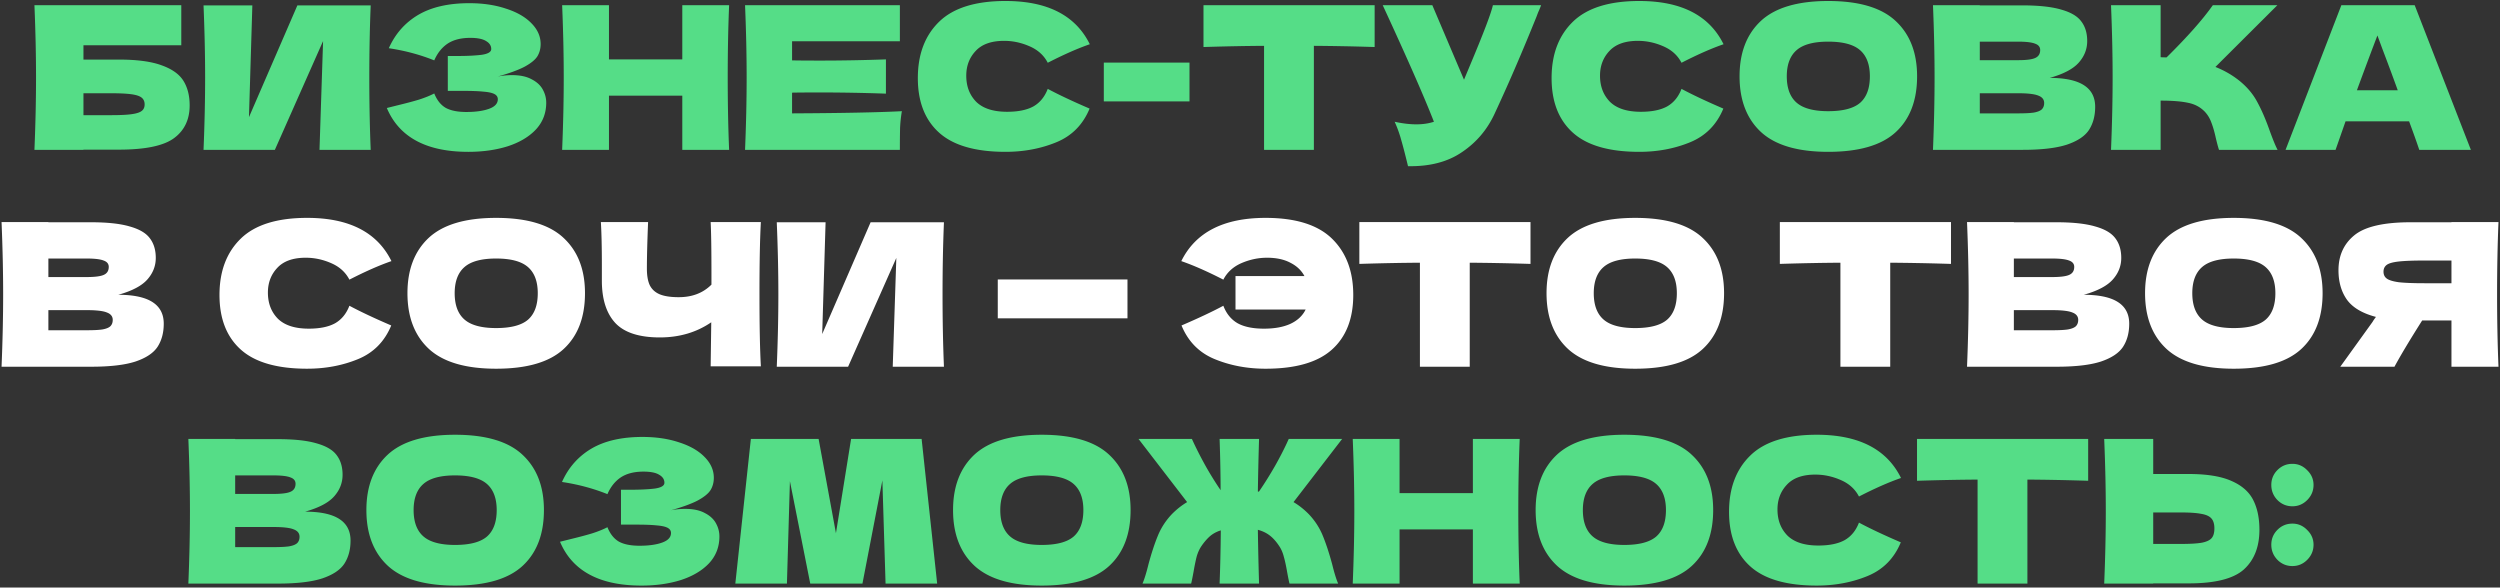 <?xml version="1.0" encoding="UTF-8"?> <svg xmlns="http://www.w3.org/2000/svg" width="1268" height="298" fill="none"><rect width="100%" height="100%" fill="#333333" stroke="none"/> <path d="M60.317 30.22c9.23 0 16.473.977 21.728 2.93 5.255 1.887 8.927 4.514 11.015 7.883 2.089 3.369 3.133 7.512 3.133 12.43 0 7.142-2.627 12.667-7.882 16.574-5.256 3.908-14.587 5.862-27.994 5.862H42.328V76h-24.86c.538-13.07.808-25.299.808-36.685 0-11.386-.27-23.614-.809-36.685H91.95v20.313H42.328v7.276h17.989Zm-4.043 28.196c4.65 0 8.153-.169 10.51-.506 2.426-.337 4.11-.876 5.054-1.617 1.01-.74 1.516-1.853 1.516-3.335s-.506-2.627-1.516-3.436c-1.01-.808-2.729-1.381-5.154-1.718-2.426-.337-5.896-.505-10.41-.505H42.328v11.117h13.946ZM127.99 2.73l-1.718 56.695L150.83 2.731h37.19c-.471 11.386-.707 23.58-.707 36.584 0 13.07.236 25.299.707 36.685h-25.972l1.819-55.18L139.41 76h-36.18c.539-13.07.809-25.299.809-36.685 0-11.319-.27-23.513-.809-36.584h24.76ZM252.491 38.81a37.543 37.543 0 0 1 7.176-.708c4.11 0 7.445.708 10.005 2.123 2.627 1.347 4.514 3.099 5.659 5.255 1.146 2.088 1.718 4.278 1.718 6.569 0 5.322-1.752 9.87-5.255 13.643-3.503 3.705-8.253 6.535-14.25 8.489-5.996 1.886-12.666 2.83-20.01 2.83-21.29 0-35.068-7.411-41.333-22.234l5.659-1.415c4.177-1.01 7.714-1.953 10.611-2.83 2.965-.942 5.559-1.987 7.782-3.132 1.348 3.369 3.268 5.794 5.761 7.276 2.56 1.415 6.063 2.122 10.51 2.122 4.716 0 8.556-.538 11.521-1.617 2.964-1.078 4.446-2.694 4.446-4.85 0-1.146-.572-2.022-1.718-2.628-1.145-.606-2.964-1.01-5.457-1.213-2.493-.27-5.996-.404-10.51-.404h-7.681V28.401h4.649c5.12 0 9.298-.203 12.532-.607 3.233-.471 4.85-1.448 4.85-2.93 0-1.685-.875-3.033-2.627-4.043-1.684-1.078-4.346-1.617-7.984-1.617-4.716 0-8.556.977-11.521 2.93-2.897 1.954-5.154 4.784-6.771 8.49-7.209-2.897-14.889-4.952-23.042-6.165 3.234-7.276 8.186-12.902 14.856-16.877 6.738-3.975 15.395-5.963 25.973-5.963 6.872 0 13.037.91 18.494 2.729 5.525 1.752 9.836 4.21 12.936 7.377 3.166 3.167 4.749 6.704 4.749 10.612 0 2.29-.539 4.345-1.616 6.165-1.078 1.751-3.201 3.503-6.367 5.255-3.167 1.684-7.748 3.368-13.745 5.053ZM369.809 2.63c-.472 11.386-.708 23.614-.708 36.685 0 13.07.236 25.299.708 36.685h-23.75V48.511h-37.19V76H285.12c.539-13.07.808-25.299.808-36.685 0-11.386-.269-23.614-.808-36.685h23.749v27.489h37.19V2.63h23.75Zm31.932 54.876c25.602-.135 44.163-.505 55.684-1.112a69.84 69.84 0 0 0-.91 8.59A492.616 492.616 0 0 0 456.414 76H377.89c.539-13.07.809-25.299.809-36.685 0-11.386-.27-23.614-.809-36.685h78.524v18.292h-54.673v9.702c3.234.067 8.017.1 14.35.1 10.713 0 21.796-.201 33.249-.605V47.5a943.442 943.442 0 0 0-33.249-.606c-6.333 0-11.116.033-14.35.1v10.51ZM509.995 77.01c-15.226 0-26.444-3.234-33.653-9.702s-10.813-15.698-10.813-27.69c0-12.06 3.604-21.594 10.813-28.601 7.209-7.007 18.427-10.51 33.653-10.51 21.291 0 35.54 7.31 42.749 21.93-6.064 2.088-13.171 5.221-21.324 9.399-1.954-3.773-5.053-6.57-9.297-8.389-4.177-1.819-8.456-2.728-12.835-2.728-6.468 0-11.285 1.718-14.452 5.154-3.166 3.369-4.749 7.546-4.749 12.532 0 5.39 1.684 9.802 5.053 13.238 3.436 3.37 8.657 5.053 15.664 5.053 5.592 0 10.039-.91 13.34-2.728 3.301-1.887 5.727-4.851 7.276-8.894 5.525 2.965 12.599 6.3 21.223 10.005-3.369 8.153-8.994 13.846-16.877 17.08-7.883 3.234-16.473 4.85-25.771 4.85Zm93.316-25.569h-43.456V31.735h43.456v19.707Zm93.909-27.59a1230.035 1230.035 0 0 0-30.824-.606V76h-25.265V23.246c-10.039.068-20.279.27-30.722.607V2.63h86.811v21.223ZM781.651 2.63a48.833 48.833 0 0 1-1.01 2.527 35.084 35.084 0 0 0-1.213 3.031c-3.706 9.163-7.142 17.416-10.308 24.76-3.1 7.276-6.805 15.563-11.117 24.861-3.773 8.085-9.298 14.553-16.574 19.404-7.209 4.918-16.304 7.276-27.286 7.074-1.415-5.862-2.561-10.275-3.436-13.239-.809-3.032-1.921-6.131-3.335-9.297 3.975.875 7.646 1.313 11.015 1.313 3.301 0 6.266-.438 8.893-1.313-4.85-12.465-13.508-32.172-25.972-59.121h25.164l16.069 37.797 2.829-6.771c7.007-16.642 10.949-26.984 11.824-31.026h24.457Zm49.784 74.38c-15.226 0-26.444-3.233-33.653-9.701s-10.813-15.698-10.813-27.69c0-12.06 3.604-21.594 10.813-28.601 7.209-7.007 18.427-10.51 33.653-10.51 21.29 0 35.54 7.31 42.749 21.93-6.064 2.088-13.172 5.221-21.324 9.399-1.954-3.773-5.053-6.57-9.297-8.389-4.178-1.819-8.456-2.728-12.835-2.728-6.468 0-11.285 1.718-14.452 5.154-3.166 3.369-4.75 7.546-4.75 12.532 0 5.39 1.685 9.802 5.053 13.238 3.436 3.37 8.658 5.053 15.665 5.053 5.592 0 10.038-.91 13.34-2.728 3.301-1.887 5.727-4.851 7.276-8.894 5.525 2.965 12.599 6.3 21.223 10.005-3.369 8.153-8.995 13.846-16.877 17.08-7.883 3.234-16.473 4.85-25.771 4.85Zm95.842 0c-15.428 0-26.781-3.334-34.057-10.004-7.277-6.738-10.915-16.17-10.915-28.297 0-11.993 3.605-21.358 10.814-28.095C900.395 3.876 911.781.508 927.277.508c15.563 0 26.95 3.368 34.159 10.106 7.276 6.737 10.914 16.102 10.914 28.095 0 12.194-3.604 21.627-10.813 28.297-7.209 6.67-18.629 10.005-34.26 10.005Zm0-20.616c7.479 0 12.868-1.415 16.17-4.244 3.301-2.897 4.952-7.378 4.952-13.441 0-5.93-1.651-10.342-4.952-13.24-3.302-2.896-8.691-4.345-16.17-4.345-7.411 0-12.767 1.449-16.069 4.346-3.301 2.897-4.952 7.31-4.952 13.239 0 5.996 1.651 10.443 4.952 13.34 3.302 2.897 8.658 4.345 16.069 4.345Zm112.353-16.877c15.36 0 23.04 4.885 23.04 14.654 0 4.581-1.05 8.489-3.13 11.723-2.09 3.166-5.83 5.66-11.22 7.478-5.39 1.752-12.87 2.628-22.44 2.628h-45.475c.539-13.07.808-25.299.808-36.685 0-11.386-.269-23.614-.808-36.685h23.745v.101h21.53c8.35 0 14.92.707 19.71 2.122 4.85 1.348 8.25 3.335 10.2 5.963 2.03 2.627 3.04 5.963 3.04 10.005 0 4.11-1.45 7.782-4.35 11.015-2.83 3.167-7.71 5.727-14.65 7.681Zm-35.48-18.393v9.399h19.41c4.18 0 7.07-.37 8.69-1.112 1.68-.741 2.53-2.088 2.53-4.042 0-1.55-.88-2.628-2.63-3.234-1.69-.674-4.55-1.01-8.59-1.01h-19.41Zm19.41 36.382c3.5 0 6.16-.135 7.98-.404 1.89-.337 3.24-.876 4.04-1.617.81-.809 1.22-1.887 1.22-3.234 0-1.752-.98-2.998-2.93-3.74-1.89-.808-5.33-1.212-10.31-1.212h-19.41v10.207h19.41Zm112.23-16.574c3.98 3.234 7.01 6.838 9.1 10.813 2.15 3.908 4.24 8.725 6.26 14.452 1.69 4.649 3.03 7.916 4.04 9.803h-29.71c-.4-1.145-.94-3.133-1.61-5.963-.68-3.099-1.42-5.693-2.23-7.781-.74-2.089-1.82-3.908-3.23-5.458-2.29-2.425-5.16-3.975-8.59-4.648-3.37-.741-8.02-1.112-13.95-1.112V76h-25.16c.54-13.07.81-25.299.81-36.685 0-11.386-.27-23.614-.81-36.685h25.16v26.377c.68.067 1.69.1 3.03.1 10.51-10.375 18.33-19.2 23.45-26.477h32.74l-31.43 31.329c4.45 1.752 8.49 4.076 12.13 6.973ZM1227.05 76c-1.28-3.84-3-8.657-5.15-14.452h-32.24L1184.6 76h-25.36l28.3-73.37h37.19l28.5 73.37h-26.18Zm-10.91-30.217c-2.56-7.074-5.19-14.149-7.89-21.223l-2.42-6.569c-2.36 6.131-5.83 15.395-10.41 27.792h20.72ZM154.754 259.517c15.361 0 23.042 4.885 23.042 14.654 0 4.581-1.044 8.489-3.133 11.723-2.089 3.167-5.828 5.659-11.218 7.478-5.39 1.752-12.868 2.628-22.435 2.628H95.533c.538-13.071.808-25.299.808-36.685 0-11.386-.27-23.614-.808-36.685h23.749v.101h21.526c8.354 0 14.923.707 19.706 2.122 4.851 1.348 8.254 3.335 10.208 5.963 2.021 2.627 3.031 5.962 3.031 10.005 0 4.11-1.448 7.782-4.345 11.016-2.83 3.166-7.715 5.726-14.654 7.68Zm-35.472-18.393v9.399h19.403c4.178 0 7.075-.371 8.692-1.112 1.684-.741 2.526-2.089 2.526-4.042 0-1.55-.876-2.628-2.627-3.234-1.685-.674-4.548-1.011-8.591-1.011h-19.403Zm19.403 36.382c3.504 0 6.165-.135 7.984-.404 1.887-.337 3.234-.876 4.043-1.617.808-.809 1.212-1.887 1.212-3.234 0-1.752-.977-2.998-2.93-3.739-1.887-.809-5.323-1.213-10.309-1.213h-19.403v10.207h19.403Zm92.123 19.505c-15.429 0-26.781-3.335-34.058-10.005-7.276-6.738-10.914-16.17-10.914-28.297 0-11.993 3.604-21.358 10.813-28.095 7.277-6.738 18.663-10.106 34.159-10.106 15.563 0 26.949 3.368 34.158 10.106 7.276 6.737 10.915 16.102 10.915 28.095 0 12.194-3.605 21.627-10.814 28.297-7.209 6.67-18.629 10.005-34.259 10.005Zm0-20.617c7.478 0 12.868-1.415 16.169-4.244 3.302-2.897 4.952-7.378 4.952-13.441 0-5.929-1.65-10.342-4.952-13.239-3.301-2.897-8.691-4.346-16.169-4.346-7.411 0-12.768 1.449-16.069 4.346-3.301 2.897-4.952 7.31-4.952 13.239 0 5.996 1.651 10.443 4.952 13.34 3.301 2.897 8.658 4.345 16.069 4.345Zm109.519-17.584a37.512 37.512 0 0 1 7.176-.708c4.109 0 7.444.708 10.005 2.123 2.627 1.347 4.514 3.099 5.659 5.255 1.145 2.088 1.718 4.278 1.718 6.569 0 5.322-1.752 9.87-5.255 13.643-3.504 3.705-8.253 6.535-14.25 8.489-5.996 1.886-12.666 2.83-20.01 2.83-21.29 0-35.068-7.412-41.333-22.234l5.659-1.415c4.177-1.01 7.714-1.953 10.611-2.829 2.965-.944 5.559-1.988 7.782-3.133 1.347 3.369 3.268 5.794 5.76 7.276 2.561 1.415 6.064 2.122 10.511 2.122 4.716 0 8.556-.539 11.521-1.616 2.964-1.078 4.446-2.695 4.446-4.851 0-1.146-.572-2.022-1.718-2.628-1.145-.606-2.964-1.011-5.457-1.213-2.493-.269-5.996-.404-10.51-.404h-7.681V248.4h4.649c5.12 0 9.297-.202 12.531-.606 3.234-.472 4.851-1.448 4.851-2.931 0-1.684-.876-3.031-2.627-4.042-1.685-1.078-4.346-1.617-7.984-1.617-4.716 0-8.557.977-11.521 2.931-2.897 1.954-5.154 4.783-6.771 8.489-7.209-2.897-14.89-4.952-23.042-6.165 3.234-7.276 8.186-12.902 14.856-16.877 6.737-3.975 15.395-5.963 25.973-5.963 6.872 0 13.036.91 18.494 2.729 5.524 1.752 9.836 4.211 12.935 7.377 3.167 3.167 4.75 6.704 4.75 10.612 0 2.291-.539 4.345-1.617 6.165-1.078 1.751-3.2 3.503-6.366 5.255-3.167 1.684-7.748 3.368-13.745 5.053Zm127.12-36.18L475.33 296h-26.175l-1.617-52.349L437.432 296h-26.478l-10.308-51.945L399.13 296h-26.174l7.882-73.37h34.361l8.792 47.802 7.681-47.802h35.775Zm60.917 74.381c-15.429 0-26.781-3.335-34.057-10.005-7.277-6.738-10.915-16.17-10.915-28.297 0-11.993 3.605-21.358 10.814-28.095 7.276-6.738 18.662-10.106 34.158-10.106 15.563 0 26.95 3.368 34.158 10.106 7.277 6.737 10.915 16.102 10.915 28.095 0 12.194-3.604 21.627-10.813 28.297-7.209 6.67-18.629 10.005-34.26 10.005Zm0-20.617c7.478 0 12.868-1.415 16.17-4.244 3.301-2.897 4.952-7.378 4.952-13.441 0-5.929-1.651-10.342-4.952-13.239-3.302-2.897-8.692-4.346-16.17-4.346-7.411 0-12.767 1.449-16.069 4.346-3.301 2.897-4.952 7.31-4.952 13.239 0 5.996 1.651 10.443 4.952 13.34 3.302 2.897 8.658 4.345 16.069 4.345Zm127.711-21.728c2.829 1.685 5.457 3.773 7.882 6.266 3.032 3.234 5.357 6.838 6.974 10.813 1.617 3.908 3.2 8.725 4.749 14.452 1.078 4.379 2.089 7.647 3.032 9.803h-24.659c-.202-.606-.606-2.56-1.212-5.862-.539-3.166-1.112-5.794-1.718-7.882-.539-2.089-1.348-3.908-2.426-5.458-1.482-2.223-3.065-3.975-4.75-5.255-1.684-1.28-3.672-2.223-5.962-2.829.135 9.095.337 18.191.606 27.286h-20.01c.337-9.028.539-18.022.606-26.983-2.021.606-3.806 1.549-5.356 2.83-1.482 1.28-2.93 2.93-4.345 4.951-1.078 1.55-1.92 3.369-2.527 5.458-.539 2.088-1.078 4.716-1.617 7.882-.606 3.302-1.01 5.256-1.213 5.862h-24.658c.943-2.156 1.954-5.424 3.031-9.803 1.55-5.727 3.133-10.544 4.75-14.452 1.617-3.975 3.942-7.579 6.974-10.813 2.425-2.493 5.053-4.581 7.882-6.266l-24.659-32.036h27.085c1.819 4.042 4.008 8.388 6.569 13.037a169.523 169.523 0 0 0 7.983 12.936c0-7.681-.168-16.339-.505-25.973h20.01c-.269 8.893-.471 17.787-.606 26.68.269 0 .438.034.505.101 2.83-4.11 5.592-8.523 8.287-13.239 2.695-4.783 4.986-9.297 6.872-13.542h27.084l-24.658 32.036Zm114.719-32.036c-.471 11.386-.707 23.614-.707 36.685 0 13.071.236 25.299.707 36.685h-23.749v-27.488h-37.19V296h-23.75c.539-13.071.809-25.299.809-36.685 0-11.386-.27-23.614-.809-36.685h23.75v27.488h37.19V222.63h23.749Zm53.054 74.381c-15.429 0-26.781-3.335-34.058-10.005-7.276-6.738-10.914-16.17-10.914-28.297 0-11.993 3.604-21.358 10.813-28.095 7.277-6.738 18.663-10.106 34.159-10.106 15.563 0 26.949 3.368 34.158 10.106 7.277 6.737 10.915 16.102 10.915 28.095 0 12.194-3.605 21.627-10.814 28.297-7.209 6.67-18.628 10.005-34.259 10.005Zm0-20.617c7.478 0 12.868-1.415 16.17-4.244 3.301-2.897 4.951-7.378 4.951-13.441 0-5.929-1.65-10.342-4.951-13.239-3.302-2.897-8.692-4.346-16.17-4.346-7.411 0-12.767 1.449-16.069 4.346-3.301 2.897-4.952 7.31-4.952 13.239 0 5.996 1.651 10.443 4.952 13.34 3.302 2.897 8.658 4.345 16.069 4.345Zm97.594 20.617c-15.226 0-26.444-3.234-33.653-9.702s-10.813-15.698-10.813-27.691c0-12.06 3.604-21.593 10.813-28.6 7.209-7.007 18.427-10.51 33.653-10.51 21.29 0 35.54 7.31 42.749 21.93-6.064 2.088-13.172 5.221-21.324 9.399-1.954-3.773-5.053-6.569-9.297-8.389-4.178-1.819-8.456-2.728-12.835-2.728-6.468 0-11.285 1.718-14.452 5.154-3.166 3.369-4.75 7.546-4.75 12.531 0 5.39 1.685 9.803 5.053 13.239 3.437 3.369 8.658 5.053 15.665 5.053 5.592 0 10.039-.909 13.34-2.728 3.301-1.887 5.727-4.851 7.276-8.894 5.525 2.965 12.599 6.3 21.223 10.005-3.369 8.153-8.994 13.846-16.877 17.08-7.883 3.234-16.473 4.851-25.771 4.851Zm137.678-53.158c-10.57-.337-20.85-.539-30.82-.607V296h-25.27v-52.754c-10.034.068-20.275.27-30.718.607V222.63h86.808v21.223Zm50.98-3.436c9.23 0 16.48 1.179 21.73 3.537 5.26 2.29 8.93 5.524 11.02 9.702 2.09 4.109 3.13 9.129 3.13 15.058 0 8.623-2.63 15.327-7.88 20.111-5.26 4.716-14.59 7.074-28 7.074h-17.99V296h-24.86c.54-13.071.81-25.299.81-36.685 0-11.386-.27-23.614-.81-36.685h24.86v17.787h17.99Zm-4.04 35.472c4.72 0 8.25-.202 10.61-.606 2.43-.472 4.11-1.247 5.06-2.325.94-1.078 1.41-2.728 1.41-4.952 0-2.223-.5-3.907-1.52-5.053-1.01-1.145-2.72-1.92-5.15-2.324-2.36-.472-5.83-.708-10.41-.708h-13.95v15.968h13.95Zm56.66-19.101c-2.97 0-5.49-1.044-7.58-3.132-2.09-2.156-3.13-4.717-3.13-7.681 0-2.964 1.04-5.491 3.13-7.58 2.09-2.088 4.61-3.132 7.58-3.132 2.9 0 5.39 1.078 7.48 3.234 2.15 2.088 3.23 4.581 3.23 7.478 0 2.964-1.08 5.525-3.23 7.681-2.09 2.088-4.58 3.132-7.48 3.132Zm0 30.319c-2.97 0-5.49-1.045-7.58-3.133-2.09-2.156-3.13-4.716-3.13-7.681 0-2.964 1.04-5.491 3.13-7.579 2.09-2.089 4.61-3.133 7.58-3.133 2.9 0 5.39 1.078 7.48 3.234 2.15 2.088 3.23 4.581 3.23 7.478 0 2.965-1.08 5.525-3.23 7.681-2.09 2.088-4.58 3.133-7.48 3.133Z" fill="#55DD87"></path> <path d="M60.01 149.517c15.36 0 23.042 4.885 23.042 14.654 0 4.581-1.045 8.489-3.133 11.723-2.089 3.167-5.828 5.659-11.218 7.478C63.31 185.124 55.833 186 46.266 186H.788c.54-13.071.809-25.299.809-36.685 0-11.386-.27-23.614-.809-36.685h23.75v.101h21.525c8.355 0 14.924.707 19.707 2.122 4.851 1.348 8.254 3.335 10.207 5.963 2.022 2.627 3.032 5.962 3.032 10.005 0 4.11-1.448 7.782-4.346 11.016-2.83 3.166-7.714 5.726-14.653 7.68Zm-35.472-18.393v9.399H43.94c4.177 0 7.074-.371 8.691-1.112 1.685-.741 2.527-2.089 2.527-4.042 0-1.55-.876-2.628-2.628-3.234-1.684-.674-4.547-1.011-8.59-1.011H24.537Zm19.403 36.382c3.503 0 6.165-.135 7.984-.404 1.886-.337 3.234-.876 4.042-1.617.809-.809 1.213-1.887 1.213-3.234 0-1.752-.977-2.998-2.93-3.739-1.887-.809-5.323-1.213-10.309-1.213H24.537v10.207h19.404Zm111.849 19.505c-15.227 0-26.444-3.234-33.653-9.702s-10.814-15.698-10.814-27.691c0-12.06 3.605-21.593 10.814-28.6 7.209-7.007 18.426-10.51 33.653-10.51 21.29 0 35.54 7.31 42.749 21.93-6.064 2.088-13.172 5.221-21.324 9.399-1.954-3.773-5.053-6.569-9.298-8.389-4.177-1.819-8.455-2.728-12.835-2.728-6.467 0-11.285 1.718-14.451 5.154-3.167 3.369-4.75 7.546-4.75 12.531 0 5.39 1.684 9.803 5.053 13.239 3.436 3.369 8.658 5.053 15.664 5.053 5.592 0 10.039-.909 13.34-2.728 3.302-1.887 5.727-4.851 7.277-8.894 5.524 2.965 12.599 6.3 21.222 10.005-3.368 8.153-8.994 13.846-16.877 17.08-7.882 3.234-16.473 4.851-25.77 4.851Zm95.842 0c-15.429 0-26.781-3.335-34.058-10.005-7.276-6.738-10.914-16.17-10.914-28.297 0-11.993 3.604-21.358 10.813-28.095 7.277-6.738 18.663-10.106 34.159-10.106 15.563 0 26.949 3.368 34.158 10.106 7.277 6.737 10.915 16.102 10.915 28.095 0 12.194-3.605 21.627-10.814 28.297-7.209 6.67-18.629 10.005-34.259 10.005Zm0-20.617c7.478 0 12.868-1.415 16.169-4.244 3.302-2.897 4.952-7.378 4.952-13.441 0-5.929-1.65-10.342-4.952-13.239-3.301-2.897-8.691-4.346-16.169-4.346-7.411 0-12.768 1.449-16.069 4.346-3.301 2.897-4.952 7.31-4.952 13.239 0 5.996 1.651 10.443 4.952 13.34 3.301 2.897 8.658 4.345 16.069 4.345Zm133.572-17.18c0 15.9.236 28.095.707 36.584h-25.467l.303-22.335c-7.478 5.121-16.17 7.681-26.074 7.681-10.51 0-18.056-2.459-22.637-7.377-4.514-4.919-6.771-12.06-6.771-21.425v-7.883c0-9.163-.169-16.439-.505-21.829h23.951c-.404 9.904-.606 17.787-.606 23.648 0 3.436.471 6.199 1.414 8.287 1.011 2.089 2.662 3.638 4.952 4.649 2.358 1.011 5.626 1.516 9.803 1.516 6.805 0 12.33-2.122 16.574-6.367v-5.861c0-12.06-.135-20.684-.404-25.872h25.467c-.471 8.489-.707 20.684-.707 36.584Zm33.533-36.483-1.718 56.695 24.558-56.695h37.19c-.472 11.386-.707 23.581-.707 36.584 0 13.071.235 25.299.707 36.685h-25.973l1.82-55.179L430.157 186h-36.18c.539-13.071.809-25.299.809-36.685 0-11.319-.27-23.513-.809-36.584h24.76Zm153.121 48.711h-65.79v-19.707h65.79v19.707Zm70.048-50.934c15.227 0 26.445 3.503 33.654 10.51 7.209 7.007 10.813 16.54 10.813 28.6 0 11.993-3.604 21.223-10.813 27.691-7.209 6.468-18.427 9.702-33.654 9.702-9.297 0-17.887-1.617-25.77-4.851-7.883-3.234-13.508-8.927-16.877-17.08 8.624-3.705 15.698-7.04 21.223-10.005 1.549 4.043 3.975 7.007 7.276 8.894 3.301 1.819 7.748 2.728 13.34 2.728 5.322 0 9.769-.808 13.34-2.425 3.638-1.684 6.232-4.11 7.782-7.276h-35.574v-16.979h34.967c-1.549-2.897-3.941-5.154-7.175-6.771-3.167-1.684-7.108-2.526-11.824-2.526-4.379 0-8.691.909-12.936 2.728-4.177 1.82-7.243 4.616-9.196 8.389-8.153-4.178-15.261-7.311-21.324-9.399 7.209-14.62 21.458-21.93 42.748-21.93Zm134.366 23.345a1232.51 1232.51 0 0 0-30.823-.607V186h-25.266v-52.754c-10.038.068-20.279.27-30.722.607V112.63h86.811v21.223Zm53.103 53.158c-15.429 0-26.781-3.335-34.058-10.005-7.276-6.738-10.914-16.17-10.914-28.297 0-11.993 3.604-21.358 10.813-28.095 7.277-6.738 18.663-10.106 34.159-10.106 15.563 0 26.949 3.368 34.158 10.106 7.276 6.737 10.915 16.102 10.915 28.095 0 12.194-3.605 21.627-10.814 28.297-7.209 6.67-18.629 10.005-34.259 10.005Zm0-20.617c7.478 0 12.868-1.415 16.169-4.244 3.302-2.897 4.952-7.378 4.952-13.441 0-5.929-1.65-10.342-4.952-13.239-3.301-2.897-8.691-4.346-16.169-4.346-7.411 0-12.768 1.449-16.069 4.346-3.301 2.897-4.952 7.31-4.952 13.239 0 5.996 1.651 10.443 4.952 13.34 3.301 2.897 8.658 4.345 16.069 4.345Zm160.17-32.541a1232.416 1232.416 0 0 0-30.823-.607V186h-25.265v-52.754c-10.039.068-20.28.27-30.723.607V112.63h86.811v21.223Zm67.355 15.664c15.36 0 23.04 4.885 23.04 14.654 0 4.581-1.04 8.489-3.13 11.723-2.09 3.167-5.83 5.659-11.22 7.478-5.39 1.752-12.87 2.628-22.44 2.628h-45.474c.539-13.071.809-25.299.809-36.685 0-11.386-.27-23.614-.809-36.685h23.754v.101h21.52c8.36 0 14.92.707 19.71 2.122 4.85 1.348 8.25 3.335 10.21 5.963 2.02 2.627 3.03 5.962 3.03 10.005 0 4.11-1.45 7.782-4.35 11.016-2.83 3.166-7.71 5.726-14.65 7.68Zm-35.47-18.393v9.399h19.4c4.18 0 7.07-.371 8.69-1.112 1.68-.741 2.53-2.089 2.53-4.042 0-1.55-.88-2.628-2.63-3.234-1.69-.674-4.55-1.011-8.59-1.011h-19.4Zm19.4 36.382c3.5 0 6.16-.135 7.98-.404 1.89-.337 3.24-.876 4.05-1.617.8-.809 1.21-1.887 1.21-3.234 0-1.752-.98-2.998-2.93-3.739-1.89-.809-5.33-1.213-10.31-1.213h-19.4v10.207h19.4Zm92.12 19.505c-15.43 0-26.78-3.335-34.06-10.005-7.27-6.738-10.91-16.17-10.91-28.297 0-11.993 3.6-21.358 10.81-28.095 7.28-6.738 18.67-10.106 34.16-10.106 15.56 0 26.95 3.368 34.16 10.106 7.28 6.737 10.91 16.102 10.91 28.095 0 12.194-3.6 21.627-10.81 28.297-7.21 6.67-18.63 10.005-34.26 10.005Zm0-20.617c7.48 0 12.87-1.415 16.17-4.244 3.3-2.897 4.95-7.378 4.95-13.441 0-5.929-1.65-10.342-4.95-13.239-3.3-2.897-8.69-4.346-16.17-4.346-7.41 0-12.77 1.449-16.07 4.346-3.3 2.897-4.95 7.31-4.95 13.239 0 5.996 1.65 10.443 4.95 13.34 3.3 2.897 8.66 4.345 16.07 4.345Zm134.28-53.764c-.47 11.386-.71 23.614-.71 36.685 0 13.071.24 25.299.71 36.685h-23.85v-23.446h-14.86c-6.4 10.106-11.08 17.921-14.04 23.446h-27.49l16.37-22.739c.34-.606.91-1.448 1.72-2.526-6.94-1.819-11.86-4.75-14.76-8.792-2.83-4.043-4.24-8.995-4.24-14.856 0-7.479 2.69-13.408 8.08-17.787 5.39-4.379 14.89-6.569 28.5-6.569h20.72v-.101h23.85Zm-23.85 31.026v-11.521h-13.64c-5.8 0-10.18.168-13.14.505-2.97.337-4.99.91-6.06 1.718-1.08.809-1.62 1.954-1.62 3.436 0 1.55.57 2.729 1.72 3.537 1.14.809 3.16 1.415 6.06 1.819 2.96.337 7.31.506 13.04.506h13.64Z" fill="#fff"></path> </svg> 